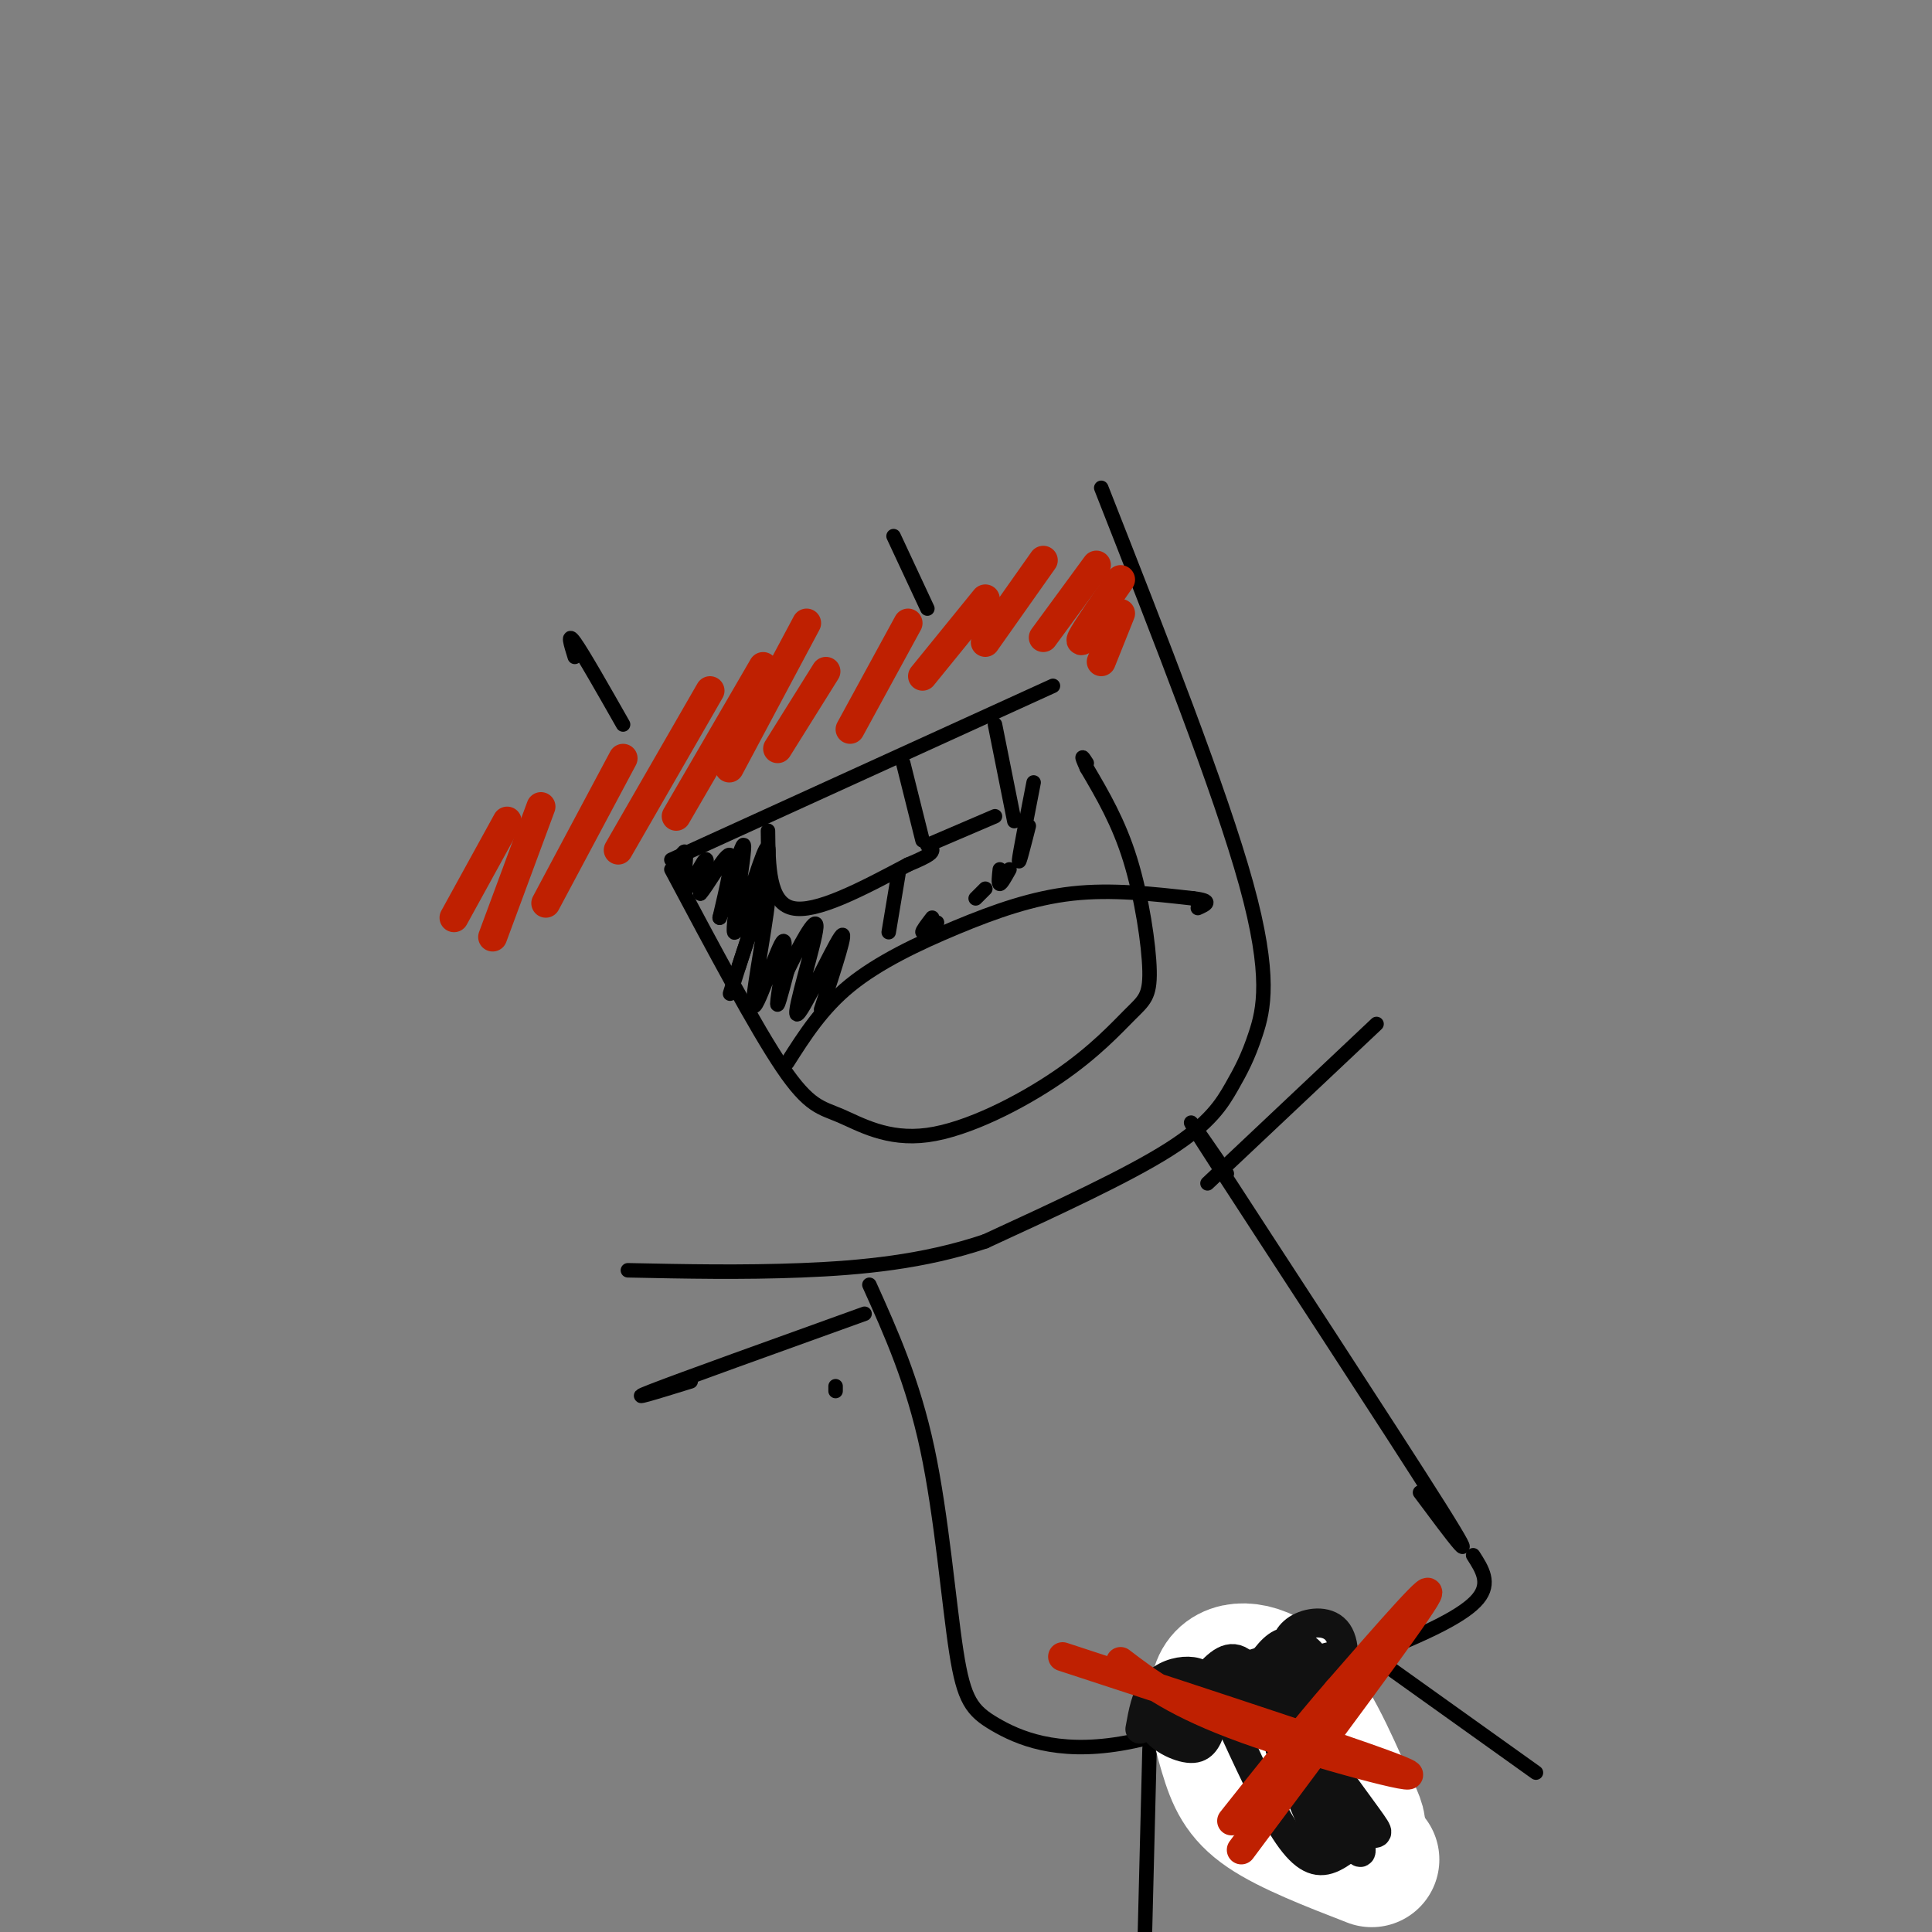 <svg viewBox='0 0 400 400' version='1.1' xmlns='http://www.w3.org/2000/svg' xmlns:xlink='http://www.w3.org/1999/xlink'><rect x="0" y="0" width="400" height="400" fill="#808080" stroke="none"/><g fill='none' stroke='#000000' stroke-width='3' stroke-linecap='round' stroke-linejoin='round'><path d='M173,287c0.000,0.000 0.000,1.000 0,1'/><path d='M139,178c0.000,0.000 79.000,-36.000 79,-36'/><path d='M139,180c8.719,16.389 17.437,32.778 23,41c5.563,8.222 7.970,8.276 12,10c4.030,1.724 9.685,5.116 18,4c8.315,-1.116 19.292,-6.741 27,-12c7.708,-5.259 12.149,-10.152 15,-13c2.851,-2.848 4.114,-3.651 4,-9c-0.114,-5.349 -1.604,-15.242 -4,-23c-2.396,-7.758 -5.698,-13.379 -9,-19'/><path d='M225,159c-1.500,-3.333 -0.750,-2.167 0,-1'/><path d='M119,136c-0.833,-2.667 -1.667,-5.333 0,-3c1.667,2.333 5.833,9.667 10,17'/><path d='M185,111c0.000,0.000 7.000,15.000 7,15'/><path d='M228,101c12.344,31.407 24.689,62.813 30,82c5.311,19.187 3.589,26.153 2,31c-1.589,4.847 -3.043,7.574 -5,11c-1.957,3.426 -4.416,7.550 -13,13c-8.584,5.450 -23.292,12.225 -38,19'/><path d='M204,257c-12.756,4.289 -25.644,5.511 -38,6c-12.356,0.489 -24.178,0.244 -36,0'/><path d='M180,266c4.509,10.008 9.018,20.016 12,34c2.982,13.984 4.439,31.944 6,42c1.561,10.056 3.228,12.207 8,15c4.772,2.793 12.649,6.226 26,4c13.351,-2.226 32.175,-10.113 51,-18'/><path d='M283,343c13.089,-5.067 20.311,-8.733 23,-12c2.689,-3.267 0.844,-6.133 -1,-9'/><path d='M254,243c-6.044,-8.800 -12.089,-17.600 -2,-2c10.089,15.600 36.311,55.600 46,71c9.689,15.400 2.844,6.200 -4,-3'/><path d='M254,370c-0.871,1.188 -1.741,2.377 -4,0c-2.259,-2.377 -5.906,-8.319 -4,-12c1.906,-3.681 9.367,-5.100 13,-4c3.633,1.100 3.440,4.719 3,7c-0.440,2.281 -1.126,3.223 -4,4c-2.874,0.777 -7.937,1.388 -13,2'/><path d='M261,359c-1.394,-2.779 -2.787,-5.557 -3,-8c-0.213,-2.443 0.755,-4.550 4,-6c3.245,-1.450 8.767,-2.244 12,-2c3.233,0.244 4.178,1.527 5,4c0.822,2.473 1.521,6.135 -1,8c-2.521,1.865 -8.260,1.932 -14,2'/><path d='M260,372c-2.339,-3.192 -4.679,-6.384 -2,-3c2.679,3.384 10.375,13.343 17,18c6.625,4.657 12.178,4.011 15,3c2.822,-1.011 2.914,-2.388 2,-6c-0.914,-3.612 -2.832,-9.461 -6,-14c-3.168,-4.539 -7.584,-7.770 -12,-11'/><path d='M179,272c-19.000,6.833 -38.000,13.667 -44,16c-6.000,2.333 1.000,0.167 8,-2'/><path d='M250,245c0.000,0.000 35.000,-33.000 35,-33'/><path d='M238,362c0.000,0.000 -1.000,40.000 -1,40'/><path d='M283,342c0.000,0.000 35.000,25.000 35,25'/></g>
<g fill='none' stroke='#FFFFFF' stroke-width='28' stroke-linecap='round' stroke-linejoin='round'><path d='M284,385c-8.506,-3.301 -17.011,-6.603 -22,-10c-4.989,-3.397 -6.461,-6.890 -8,-12c-1.539,-5.110 -3.145,-11.837 -1,-15c2.145,-3.163 8.041,-2.761 13,2c4.959,4.761 8.979,13.880 13,23'/><path d='M279,373c2.500,4.833 2.250,5.417 2,6'/></g>
<g fill='none' stroke='#111111' stroke-width='6' stroke-linecap='round' stroke-linejoin='round'><path d='M254,355c4.265,9.303 8.530,18.606 12,24c3.470,5.394 6.147,6.879 9,6c2.853,-0.879 5.884,-4.121 8,-5c2.116,-0.879 3.319,0.606 0,-4c-3.319,-4.606 -11.159,-15.303 -19,-26'/><path d='M264,350c-3.089,-5.556 -1.311,-6.444 -3,-6c-1.689,0.444 -6.844,2.222 -12,4'/><path d='M249,348c-3.432,1.241 -6.013,2.343 -8,4c-1.987,1.657 -3.381,3.869 -2,6c1.381,2.131 5.537,4.180 8,4c2.463,-0.180 3.231,-2.590 4,-5'/><path d='M251,357c2.226,-2.821 5.792,-7.375 11,-9c5.208,-1.625 12.060,-0.321 15,1c2.940,1.321 1.970,2.661 1,4'/><path d='M278,353c-1.833,1.774 -6.917,4.208 -11,2c-4.083,-2.208 -7.167,-9.060 -10,-11c-2.833,-1.940 -5.417,1.030 -8,4'/><path d='M249,348c-2.905,3.071 -6.167,8.750 -4,9c2.167,0.250 9.762,-4.929 14,-5c4.238,-0.071 5.119,4.964 6,10'/><path d='M265,362c3.467,7.600 9.133,21.600 9,21c-0.133,-0.600 -6.067,-15.800 -12,-31'/><path d='M262,352c0.179,-4.037 6.625,1.372 12,11c5.375,9.628 9.678,23.477 7,20c-2.678,-3.477 -12.337,-24.279 -15,-33c-2.663,-8.721 1.668,-5.360 6,-2'/><path d='M272,348c-0.031,0.881 -3.108,4.084 -5,4c-1.892,-0.084 -2.600,-3.456 1,-6c3.600,-2.544 11.508,-4.262 10,-3c-1.508,1.262 -12.431,5.503 -16,6c-3.569,0.497 0.215,-2.752 4,-6'/><path d='M266,343c0.044,0.178 -1.844,3.622 -6,6c-4.156,2.378 -10.578,3.689 -17,5'/><path d='M260,346c1.874,-2.742 3.747,-5.484 6,-6c2.253,-0.516 4.884,1.193 6,3c1.116,1.807 0.716,3.711 0,5c-0.716,1.289 -1.749,1.963 -3,1c-1.251,-0.963 -2.719,-3.565 -3,-6c-0.281,-2.435 0.626,-4.704 3,-6c2.374,-1.296 6.216,-1.618 8,1c1.784,2.618 1.510,8.177 -1,10c-2.510,1.823 -7.255,-0.088 -12,-2'/><path d='M236,358c0.611,-3.421 1.222,-6.842 3,-9c1.778,-2.158 4.724,-3.053 7,-3c2.276,0.053 3.882,1.053 4,3c0.118,1.947 -1.252,4.842 -3,6c-1.748,1.158 -3.874,0.579 -6,0'/></g>
<g fill='none' stroke='#BF2001' stroke-width='6' stroke-linecap='round' stroke-linejoin='round'><path d='M257,383c17.333,-23.250 34.667,-46.500 38,-52c3.333,-5.500 -7.333,6.750 -18,19'/><path d='M277,350c-6.667,7.667 -14.333,17.333 -22,27'/><path d='M220,343c33.067,10.822 66.133,21.644 71,24c4.867,2.356 -18.467,-3.756 -33,-9c-14.533,-5.244 -20.267,-9.622 -26,-14'/><path d='M105,170c0.000,0.000 -11.000,20.000 -11,20'/><path d='M112,167c0.000,0.000 -10.000,27.000 -10,27'/><path d='M129,157c0.000,0.000 -16.000,30.000 -16,30'/><path d='M147,143c0.000,0.000 -19.000,33.000 -19,33'/><path d='M158,138c0.000,0.000 -18.000,31.000 -18,31'/><path d='M167,129c0.000,0.000 -16.000,30.000 -16,30'/><path d='M171,139c0.000,0.000 -10.000,16.000 -10,16'/><path d='M188,129c0.000,0.000 -12.000,22.000 -12,22'/><path d='M204,124c0.000,0.000 -13.000,16.000 -13,16'/><path d='M216,116c0.000,0.000 -12.000,17.000 -12,17'/><path d='M227,117c0.000,0.000 -11.000,15.000 -11,15'/><path d='M232,120c-3.583,5.167 -7.167,10.333 -8,12c-0.833,1.667 1.083,-0.167 3,-2'/><path d='M232,127c0.000,0.000 -4.000,10.000 -4,10'/></g>
<g fill='none' stroke='#000000' stroke-width='3' stroke-linecap='round' stroke-linejoin='round'><path d='M163,220c3.571,-5.619 7.143,-11.238 13,-16c5.857,-4.762 14.000,-8.667 22,-12c8.000,-3.333 15.857,-6.095 24,-7c8.143,-0.905 16.571,0.048 25,1'/><path d='M247,186c4.333,0.500 2.667,1.250 1,2'/><path d='M159,172c0.083,7.417 0.167,14.833 5,16c4.833,1.167 14.417,-3.917 24,-9'/><path d='M188,179c4.833,-2.000 4.917,-2.500 5,-3'/><path d='M187,158c0.000,0.000 4.000,16.000 4,16'/><path d='M192,175c0.000,0.000 14.000,-6.000 14,-6'/><path d='M206,150c0.000,0.000 4.000,20.000 4,20'/><path d='M140,179c0.970,-1.857 1.940,-3.714 2,-2c0.060,1.714 -0.792,7.000 0,7c0.792,0.000 3.226,-5.286 4,-6c0.774,-0.714 -0.113,3.143 -1,7'/><path d='M145,185c1.267,-1.267 4.933,-7.933 6,-8c1.067,-0.067 -0.467,6.467 -2,13'/><path d='M149,190c1.038,-2.750 4.632,-16.124 5,-15c0.368,1.124 -2.489,16.744 -2,18c0.489,1.256 4.324,-11.854 6,-16c1.676,-4.146 1.193,0.673 0,6c-1.193,5.327 -3.097,11.164 -5,17'/><path d='M153,200c-1.501,4.847 -2.755,8.466 -1,3c1.755,-5.466 6.517,-20.017 7,-18c0.483,2.017 -3.314,20.603 -3,23c0.314,2.397 4.738,-11.393 6,-13c1.262,-1.607 -0.640,8.969 -1,12c-0.360,3.031 0.820,-1.485 2,-6'/><path d='M163,201c2.067,-4.360 6.234,-12.262 6,-9c-0.234,3.262 -4.871,17.686 -4,18c0.871,0.314 7.249,-13.482 9,-16c1.751,-2.518 -1.124,6.241 -4,15'/><path d='M186,181c0.000,0.000 -2.000,12.000 -2,12'/><path d='M193,190c-1.083,1.417 -2.167,2.833 -2,3c0.167,0.167 1.583,-0.917 3,-2'/><path d='M202,186c0.000,0.000 2.000,-2.000 2,-2'/><path d='M207,180c-0.167,1.500 -0.333,3.000 0,3c0.333,0.000 1.167,-1.500 2,-3'/><path d='M214,162c-1.417,7.250 -2.833,14.500 -3,16c-0.167,1.500 0.917,-2.750 2,-7'/></g>
</svg>